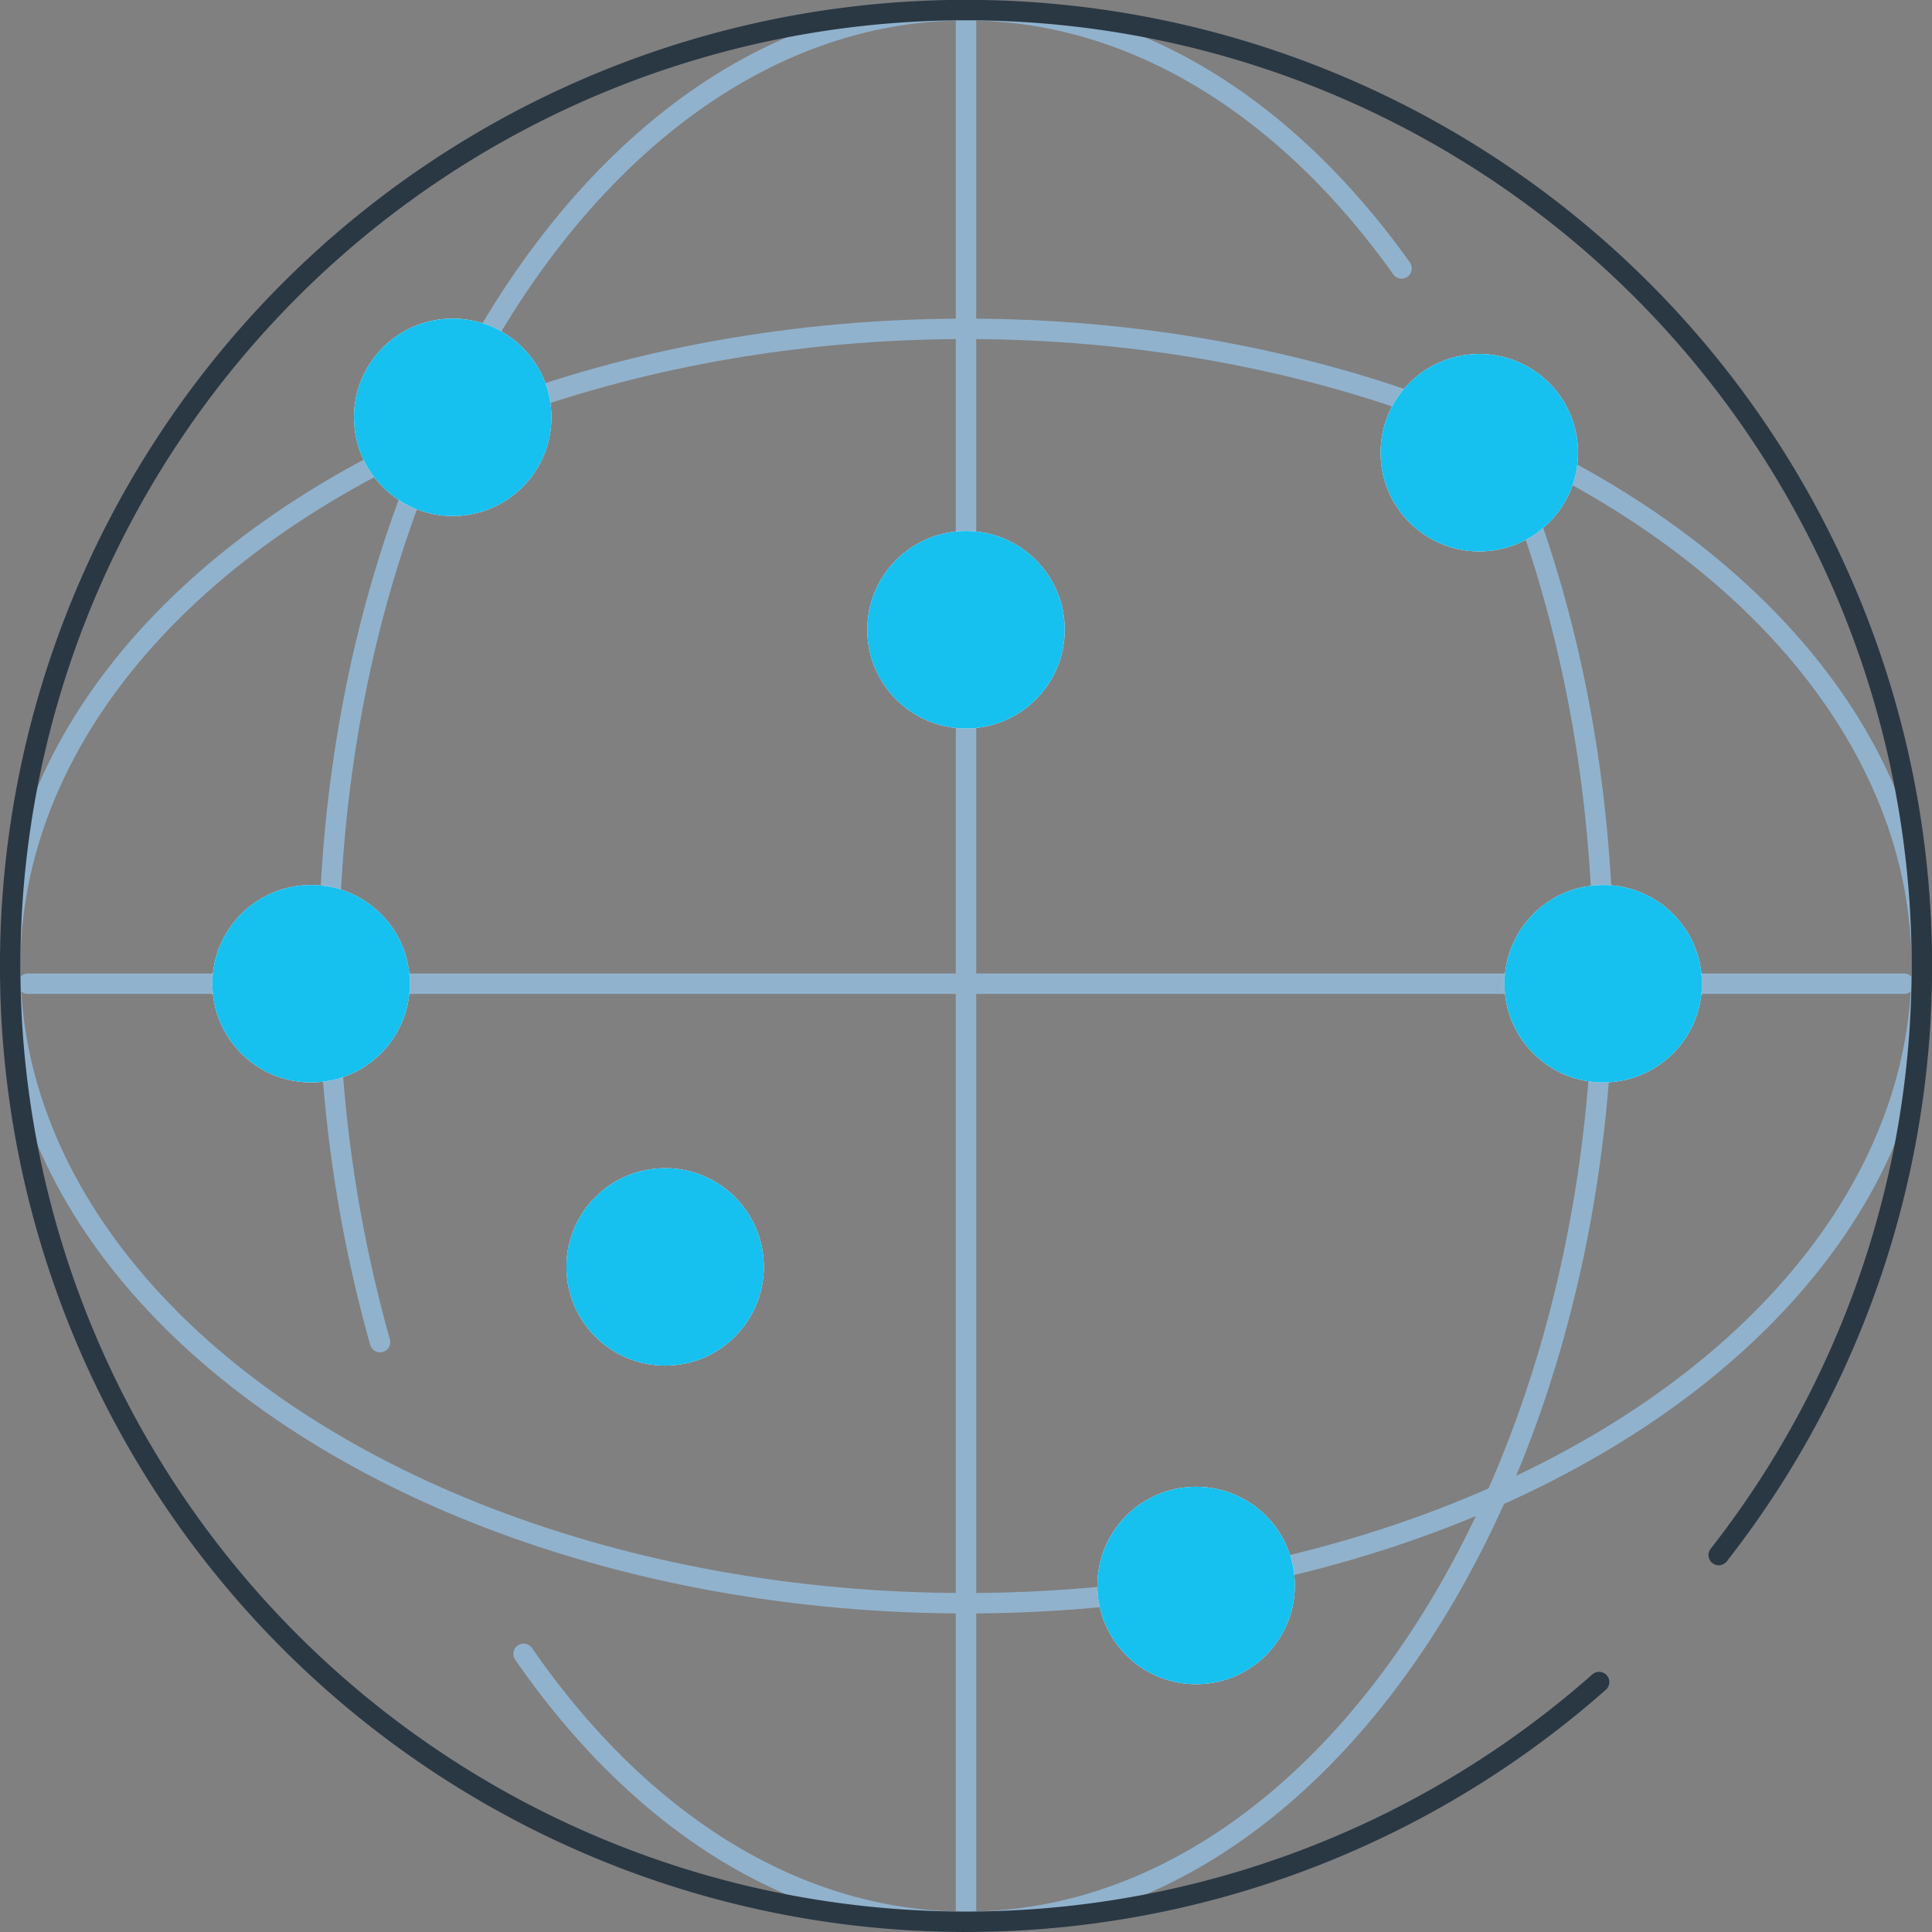 <svg xmlns="http://www.w3.org/2000/svg" xmlns:xlink="http://www.w3.org/1999/xlink" width="330.809" height="330.809" viewBox="0 0 330.809 330.809">
  <rect x="0" y="0" width="330.809" height="330.809" fill="#808080" stroke="none"/>
  <defs>
    <clipPath id="clip-path">
      <rect width="330.809" height="330.809" fill="none"/>
    </clipPath>
  </defs>
  <g id="Repeat_Grid_1" data-name="Repeat Grid 1" clip-path="url(#clip-path)">
    <g id="Group_28280" data-name="Group 28280" transform="translate(1.75 1.75)">
      <g id="Group_28279" data-name="Group 28279">
        <g id="Group_28278" data-name="Group 28278">
          <g id="Group_28276" data-name="Group 28276" transform="translate(3.031)">
            <path id="Path_48538" data-name="Path 48538" d="M235.667,44.206C216.159,16.791,189.929,0,161.086,0,100.829,0,51.981,73.271,51.981,163.654a235.218,235.218,0,0,0,8.772,64.395m24.581,53.384c19.625,28.41,46.327,45.876,75.752,45.876,60.258,0,109.105-73.271,109.105-163.654,0-33.261-6.612-64.2-17.982-90.03M161.086,0V327.309M321.71,166.685H.463" transform="translate(-0.463)" fill="none" stroke="#91b2cd" stroke-linecap="round" stroke-linejoin="round" stroke-width="3.5" fill-rule="evenodd"/>
          </g>
          <g id="Group_28277" data-name="Group 28277" transform="translate(327.309 54.556) rotate(90)">
            <ellipse id="Ellipse_92" data-name="Ellipse 92" cx="109.105" cy="163.654" rx="109.105" ry="163.654" transform="translate(0)" fill="none" stroke="#91b2cd" stroke-linecap="round" stroke-linejoin="round" stroke-width="3.5"/>
          </g>
          <path id="Path_48539" data-name="Path 48539" d="M292.542,264.518a163.667,163.667,0,1,0-20.483,21.746" transform="translate(0)" fill="none" stroke="#2a3844" stroke-linecap="round" stroke-linejoin="round" stroke-width="3.5" fill-rule="evenodd"/>
          <circle id="Ellipse_93" data-name="Ellipse 93" cx="15.154" cy="15.154" r="15.154" transform="translate(60.611 54.549)" fill="#fff" stroke="#fff" stroke-width="3.5"/>
          <circle id="Ellipse_94" data-name="Ellipse 94" cx="15.154" cy="15.154" r="15.154" transform="translate(60.611 54.549)" fill="#16c0ef" stroke="#16c0ef" stroke-width="3.5"/>
          <circle id="Ellipse_95" data-name="Ellipse 95" cx="15.154" cy="15.154" r="15.154" transform="translate(148.5 90.92)" fill="#fff" stroke="#fff" stroke-width="3.5"/>
          <circle id="Ellipse_96" data-name="Ellipse 96" cx="15.154" cy="15.154" r="15.154" transform="translate(148.5 90.92)" fill="#16c0ef" stroke="#16c0ef" stroke-width="3.5"/>
          <circle id="Ellipse_97" data-name="Ellipse 97" cx="15.154" cy="15.154" r="15.154" transform="translate(96.982 200.018)" fill="#fff" stroke="#fff" stroke-width="3.5"/>
          <circle id="Ellipse_98" data-name="Ellipse 98" cx="15.154" cy="15.154" r="15.154" transform="translate(96.982 200.018)" fill="#16c0ef" stroke="#16c0ef" stroke-width="3.5"/>
          <circle id="Ellipse_99" data-name="Ellipse 99" cx="15.154" cy="15.154" r="15.154" transform="translate(257.605 151.531)" fill="#fff" stroke="#fff" stroke-width="3.5"/>
          <circle id="Ellipse_100" data-name="Ellipse 100" cx="15.154" cy="15.154" r="15.154" transform="translate(257.605 151.531)" fill="#16c0ef" stroke="#16c0ef" stroke-width="3.5"/>
          <circle id="Ellipse_101" data-name="Ellipse 101" cx="15.154" cy="15.154" r="15.154" transform="translate(187.901 254.574)" fill="#fff" stroke="#fff" stroke-width="3.5"/>
          <circle id="Ellipse_102" data-name="Ellipse 102" cx="15.154" cy="15.154" r="15.154" transform="translate(187.901 254.574)" fill="#16c0ef" stroke="#16c0ef" stroke-width="3.5"/>
          <circle id="Ellipse_103" data-name="Ellipse 103" cx="15.154" cy="15.154" r="15.154" transform="translate(236.389 60.611)" fill="#fff" stroke="#fff" stroke-width="3.5"/>
          <circle id="Ellipse_104" data-name="Ellipse 104" cx="15.154" cy="15.154" r="15.154" transform="translate(236.389 60.611)" fill="#16c0ef" stroke="#16c0ef" stroke-width="3.5"/>
          <circle id="Ellipse_105" data-name="Ellipse 105" cx="15.154" cy="15.154" r="15.154" transform="translate(36.364 151.531)" fill="#fff" stroke="#fff" stroke-width="3.5"/>
          <circle id="Ellipse_106" data-name="Ellipse 106" cx="15.154" cy="15.154" r="15.154" transform="translate(36.364 151.531)" fill="#16c0ef" stroke="#16c0ef" stroke-width="3.5"/>
        </g>
      </g>
    </g>
  </g>
</svg>
